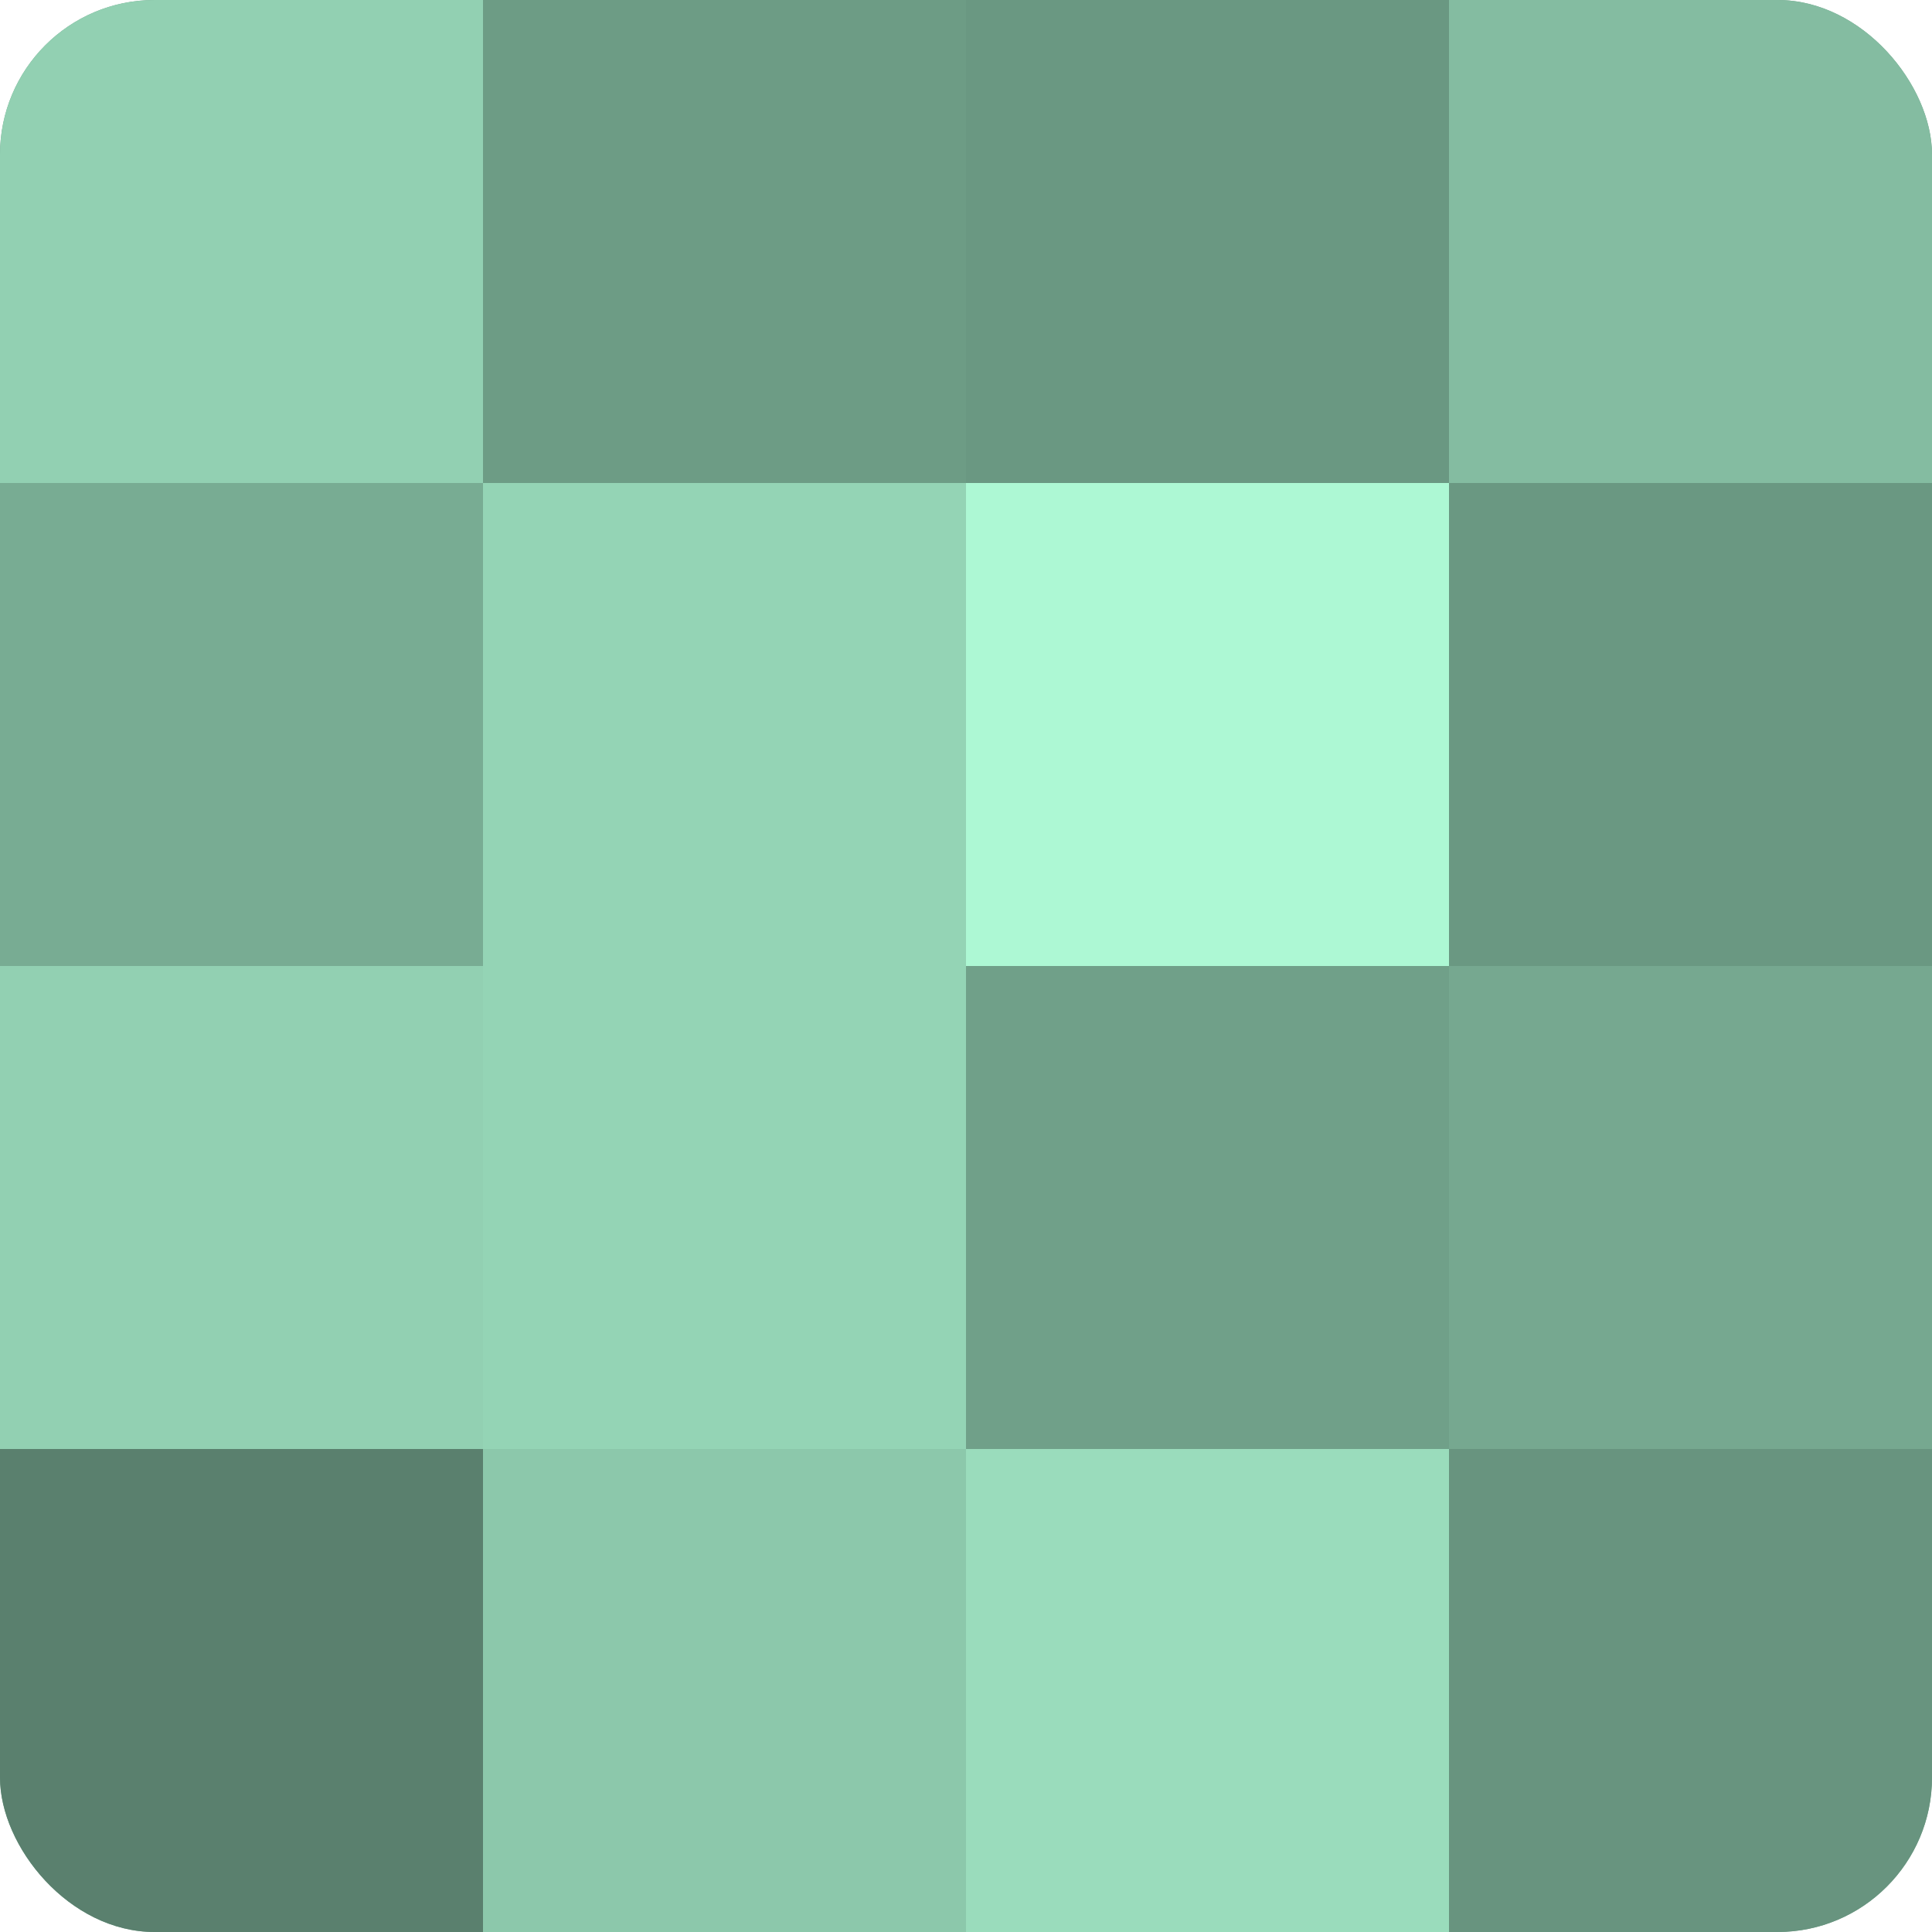 <?xml version="1.0" encoding="UTF-8"?>
<svg xmlns="http://www.w3.org/2000/svg" width="60" height="60" viewBox="0 0 100 100" preserveAspectRatio="xMidYMid meet"><defs><clipPath id="c" width="100" height="100"><rect width="100" height="100" rx="8" ry="8"/></clipPath></defs><g clip-path="url(#c)"><rect width="100" height="100" fill="#70a089"/><rect width="25" height="25" fill="#92d0b2"/><rect y="25" width="25" height="25" fill="#78ac93"/><rect y="50" width="25" height="25" fill="#92d0b2"/><rect y="75" width="25" height="25" fill="#5a806e"/><rect x="25" width="25" height="25" fill="#6d9c85"/><rect x="25" y="25" width="25" height="25" fill="#94d4b5"/><rect x="25" y="50" width="25" height="25" fill="#94d4b5"/><rect x="25" y="75" width="25" height="25" fill="#8cc8ab"/><rect x="50" width="25" height="25" fill="#6a9882"/><rect x="50" y="25" width="25" height="25" fill="#adf8d4"/><rect x="50" y="50" width="25" height="25" fill="#70a089"/><rect x="50" y="75" width="25" height="25" fill="#9adcbc"/><rect x="75" width="25" height="25" fill="#84bca1"/><rect x="75" y="25" width="25" height="25" fill="#6a9882"/><rect x="75" y="50" width="25" height="25" fill="#76a890"/><rect x="75" y="75" width="25" height="25" fill="#68947f"/></g></svg>
